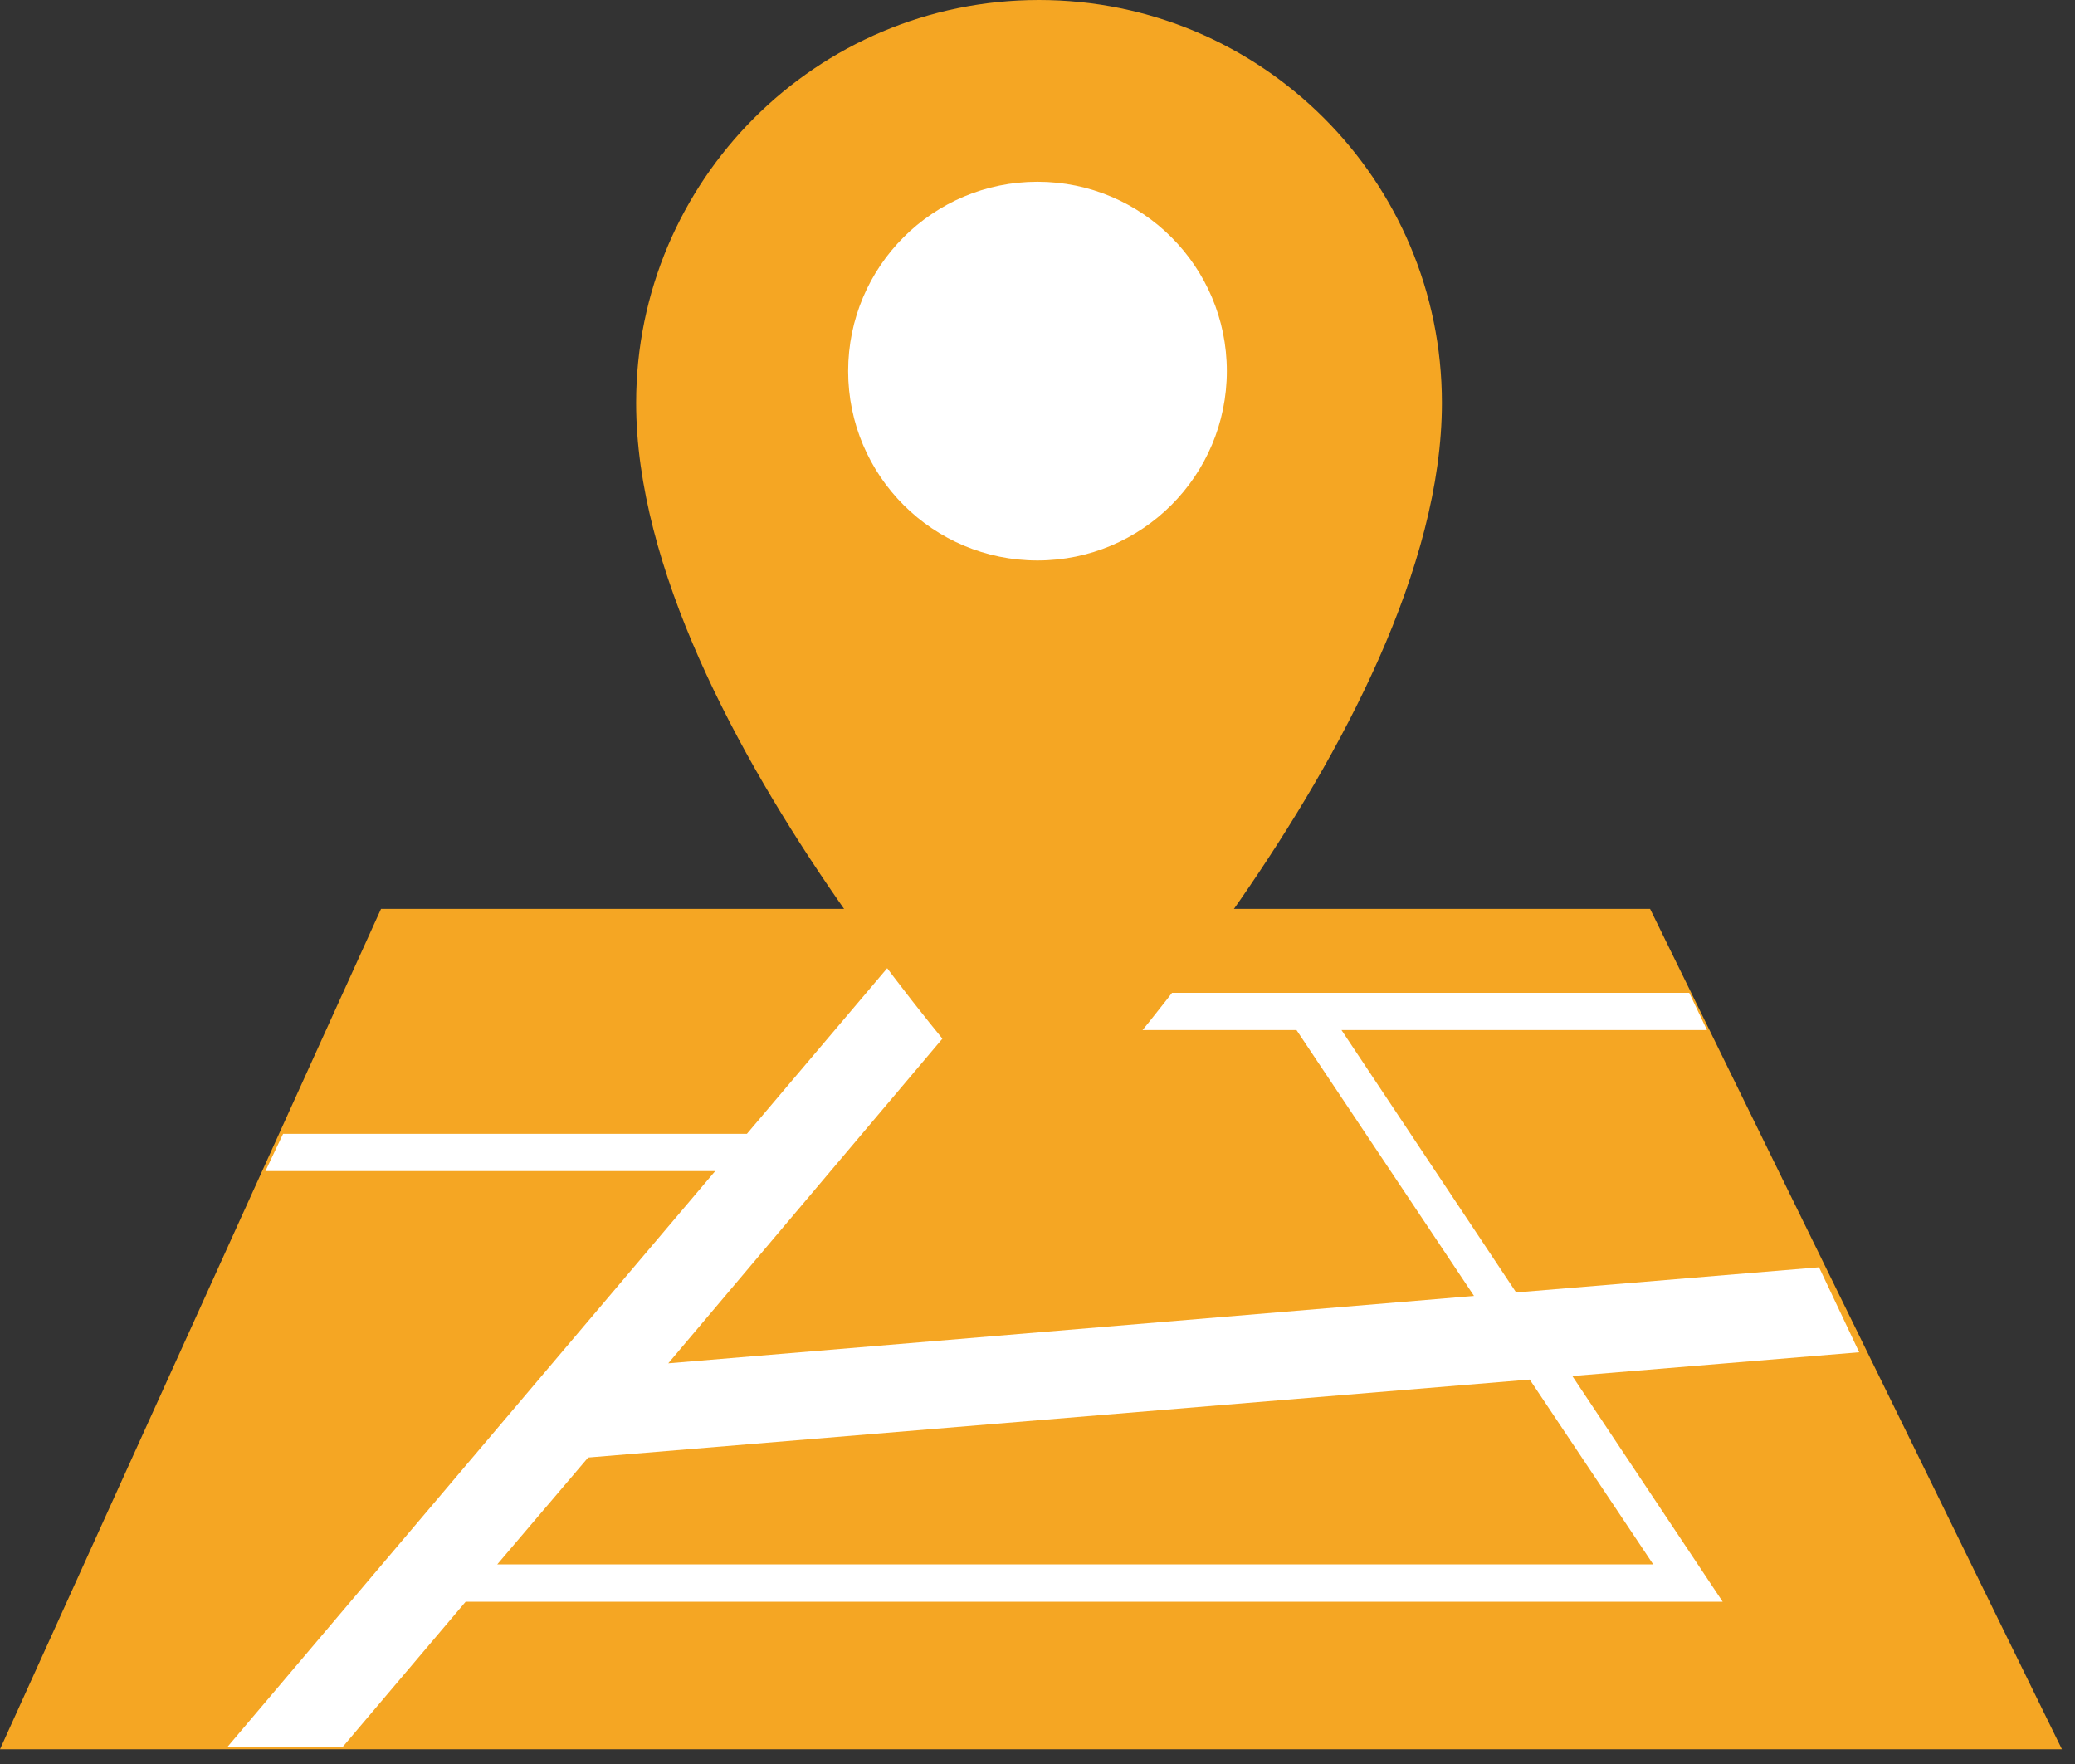 <?xml version="1.0" encoding="UTF-8"?>
<svg width="40px" height="34px" viewBox="0 0 40 34" version="1.1" xmlns="http://www.w3.org/2000/svg" xmlns:xlink="http://www.w3.org/1999/xlink">
    <rect x="0" y="0" width="40" height="34" fill="#333333" stroke="none"/>
    <!-- Generator: Sketch 50.2 (55047) - http://www.bohemiancoding.com/sketch -->
    <title>Group 73</title>
    <desc>Created with Sketch.</desc>
    <defs></defs>
    <g id="Loyalty" stroke="none" stroke-width="1" fill="none" fill-rule="evenodd">
        <g id="Loyalty-Menu" transform="translate(-696, -944)">
            <g id="Group-54" transform="translate(0, 819)">
                <g id="Group-73" transform="translate(696, 125)">
                    <polygon id="Path-2" fill="#F5A623" points="7.345 17.518 31.809 17.518 39.748 33.716 0 33.716"></polygon>
                    <g id="Asset-4" transform="translate(4.38, 17.518)" fill="#FFFFFF" fill-rule="nonzero">
                        <path d="M25.93,9.004 L31.46,8.546 L30.686,6.908 L24.847,7.393 L21.48,2.336 L28.526,2.336 L28.184,1.618 L14.54,1.618 L15.912,0 L13.691,0 L10.018,4.336 L1.077,4.336 L0.736,5.054 L9.407,5.054 L0,16.158 L2.222,16.158 L4.596,13.355 L28.829,13.355 L25.93,9.004 Z M13.927,2.336 L20.613,2.336 L24.035,7.46 L8.502,8.759 L13.927,2.336 Z M27.489,12.634 L5.206,12.634 L6.958,10.575 L25.109,9.072 L27.489,12.634 Z" id="Shape"></path>
                    </g>
                    <g id="Asset-3" transform="translate(12.263, 0)" fill="#F5A623" fill-rule="nonzero">
                        <path d="M7.766,0 C3.477,-2.62642479e-16 5.25284957e-16,3.477 0,7.766 C0,14.108 7.766,22.155 7.766,22.155 C7.766,22.155 15.533,14.108 15.533,7.766 C15.533,3.477 12.056,2.62642479e-16 7.766,0 Z M7.766,14.143 C5.235,14.147 2.951,12.625 1.98,10.287 C1.008,7.95 1.541,5.257 3.329,3.466 C5.117,1.674 7.809,1.137 10.148,2.104 C12.487,3.071 14.013,5.352 14.015,7.883 C14.016,9.542 13.359,11.133 12.187,12.307 C11.015,13.481 9.425,14.142 7.766,14.143 Z" id="Shape"></path>
                    </g>
                    <circle id="Oval-4" fill="#F5A623" cx="20.146" cy="7.883" r="6.423"></circle>
                    <circle id="Oval-4" fill="#FFFFFF" cx="20" cy="7.153" r="3.65"></circle>
                </g>
            </g>
        </g>
    </g>
</svg>